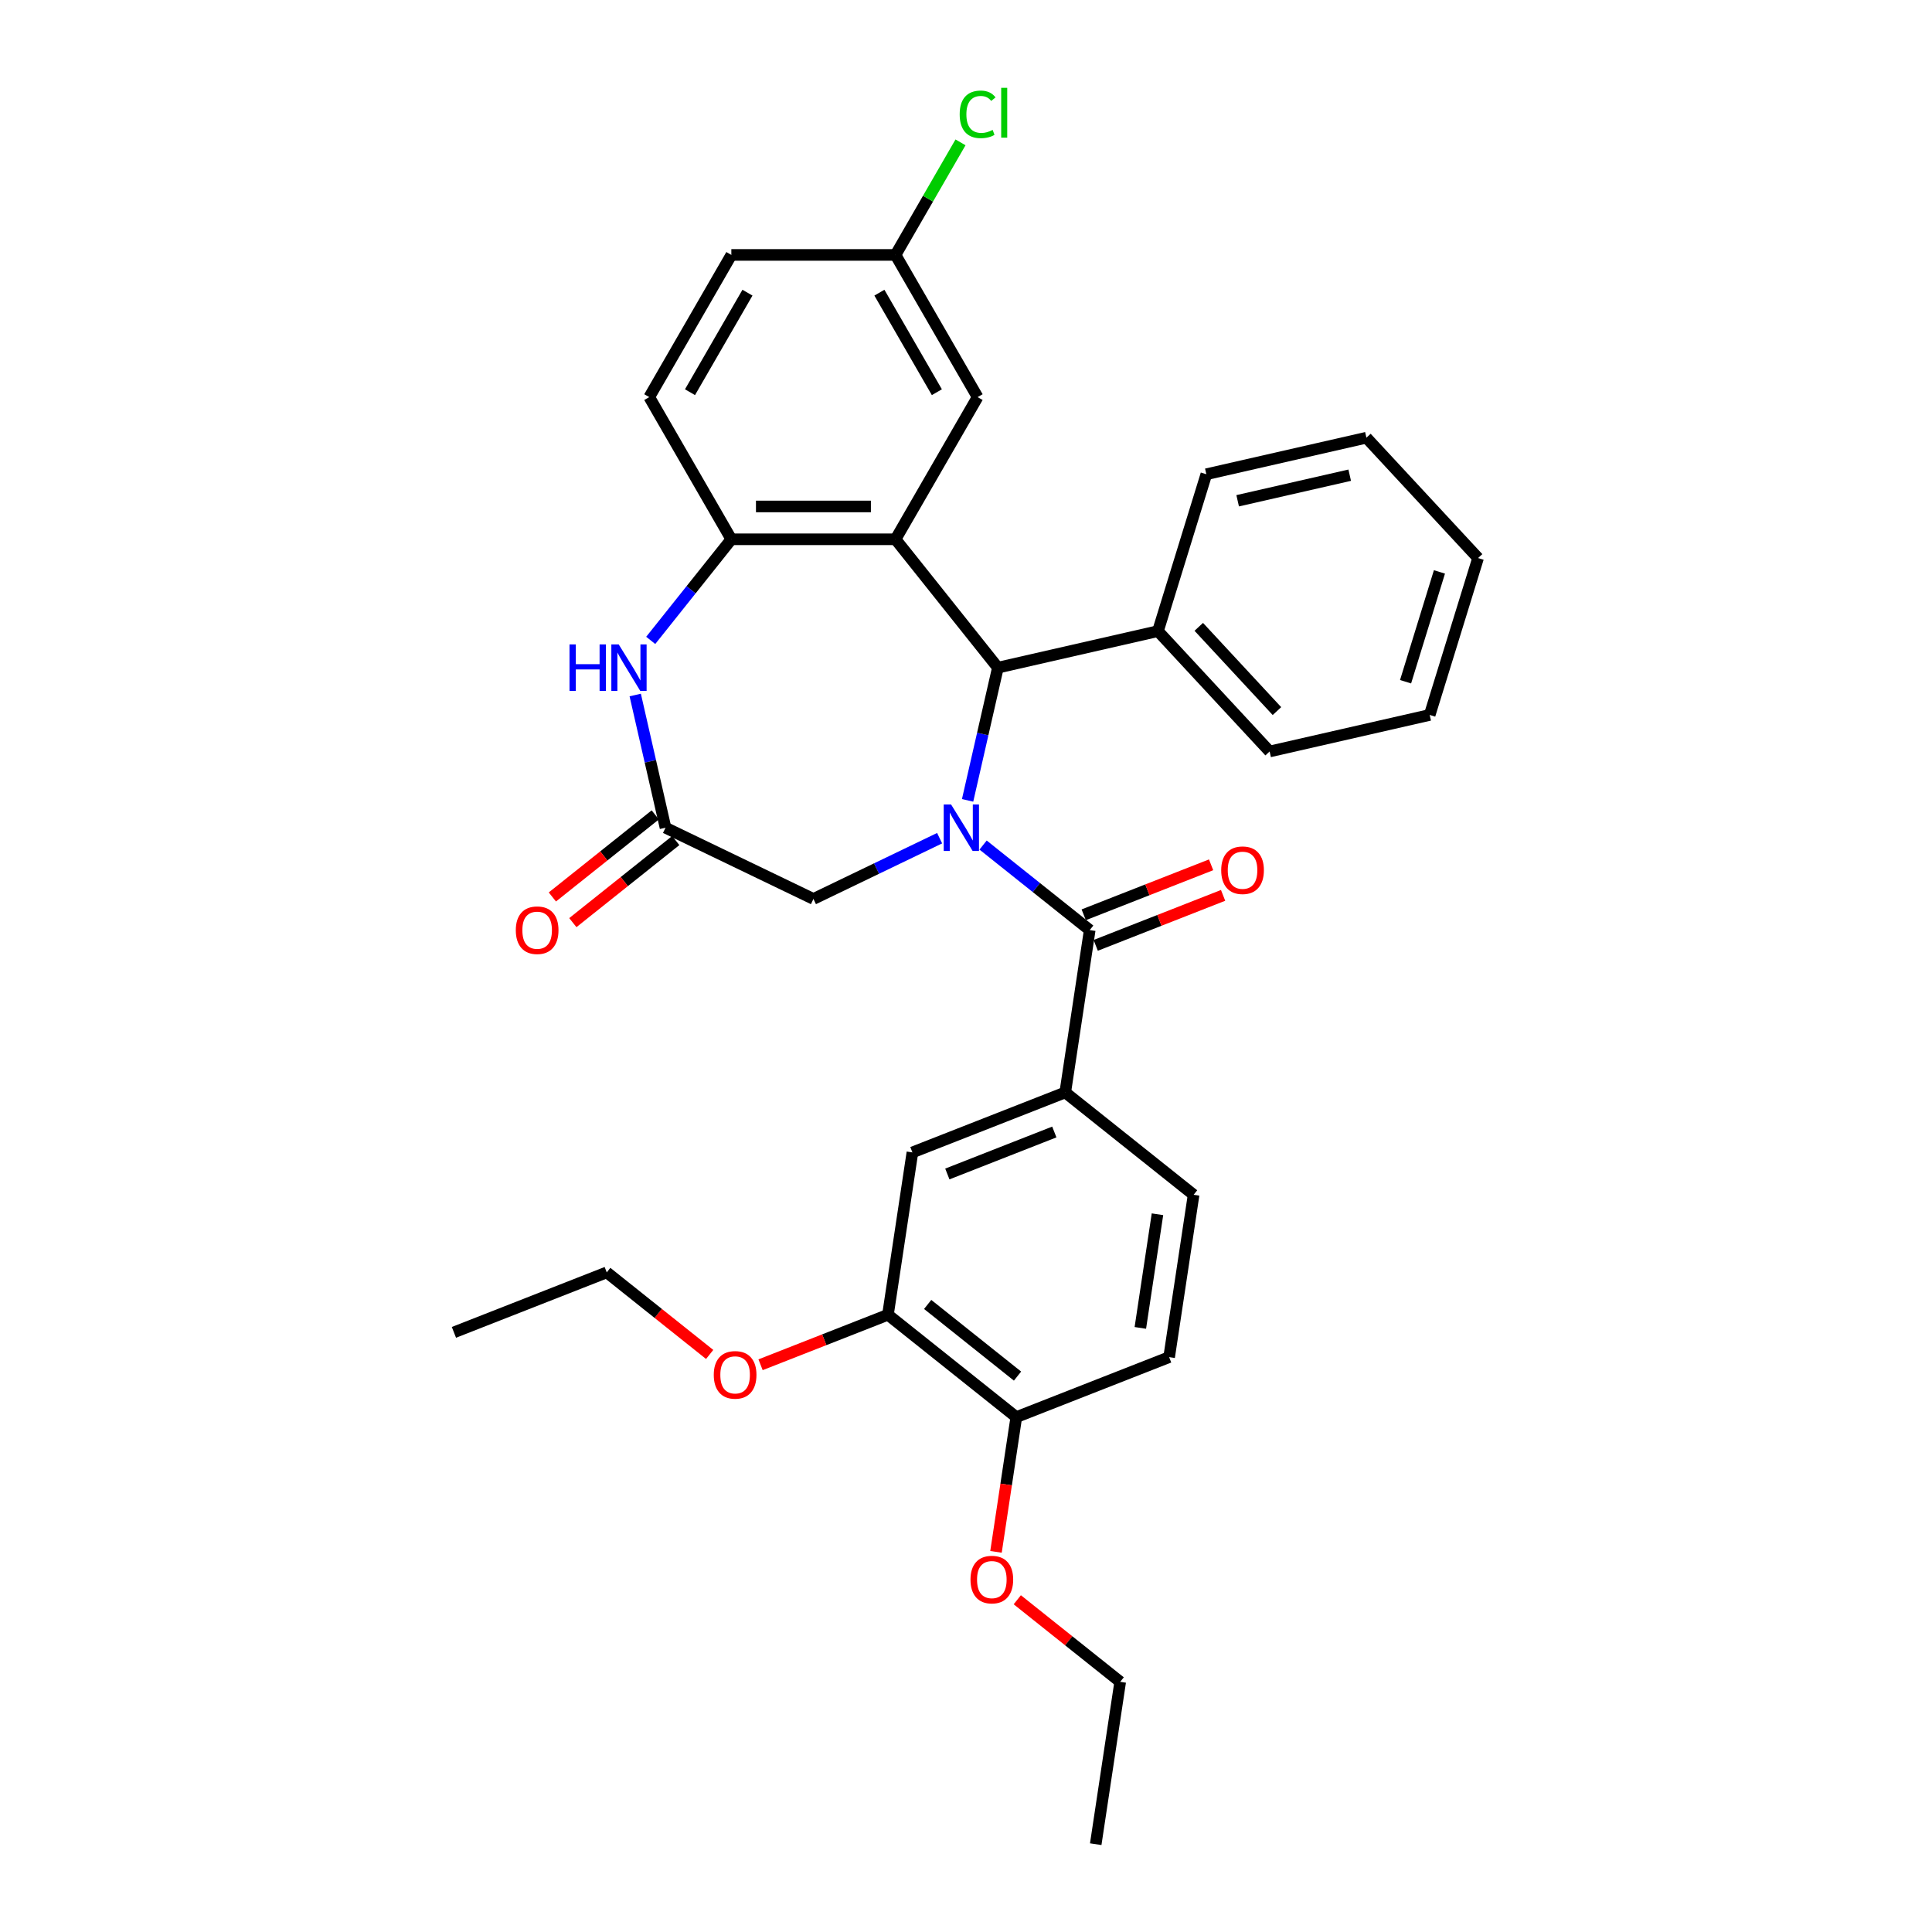 <?xml version='1.0' encoding='iso-8859-1'?>
<svg version='1.1' baseProfile='full'
              xmlns='http://www.w3.org/2000/svg'
                      xmlns:rdkit='http://www.rdkit.org/xml'
                      xmlns:xlink='http://www.w3.org/1999/xlink'
                  xml:space='preserve'
width='1000px' height='1000px' viewBox='0 0 1000 1000'>
<!-- END OF HEADER -->
<rect style='opacity:1.0;fill:#FFFFFF;stroke:none' width='1000' height='1000' x='0' y='0'> </rect>
<path class='bond-1' d='M 508.846,437.399 L 536.441,459.404' style='fill:none;fill-rule:evenodd;stroke:#0000FF;stroke-width:6px;stroke-linecap:butt;stroke-linejoin:miter;stroke-opacity:1' />
<path class='bond-1' d='M 536.441,459.404 L 564.035,481.41' style='fill:none;fill-rule:evenodd;stroke:#000000;stroke-width:6px;stroke-linecap:butt;stroke-linejoin:miter;stroke-opacity:1' />
<path class='bond-2' d='M 500.827,414.269 L 508.666,379.923' style='fill:none;fill-rule:evenodd;stroke:#0000FF;stroke-width:6px;stroke-linecap:butt;stroke-linejoin:miter;stroke-opacity:1' />
<path class='bond-2' d='M 508.666,379.923 L 516.505,345.577' style='fill:none;fill-rule:evenodd;stroke:#000000;stroke-width:6px;stroke-linecap:butt;stroke-linejoin:miter;stroke-opacity:1' />
<path class='bond-7' d='M 486.344,433.844 L 453.688,449.571' style='fill:none;fill-rule:evenodd;stroke:#0000FF;stroke-width:6px;stroke-linecap:butt;stroke-linejoin:miter;stroke-opacity:1' />
<path class='bond-7' d='M 453.688,449.571 L 421.031,465.297' style='fill:none;fill-rule:evenodd;stroke:#000000;stroke-width:6px;stroke-linecap:butt;stroke-linejoin:miter;stroke-opacity:1' />
<path class='bond-0' d='M 463.521,279.138 L 516.505,345.577' style='fill:none;fill-rule:evenodd;stroke:#000000;stroke-width:6px;stroke-linecap:butt;stroke-linejoin:miter;stroke-opacity:1' />
<path class='bond-3' d='M 463.521,279.138 L 378.542,279.138' style='fill:none;fill-rule:evenodd;stroke:#000000;stroke-width:6px;stroke-linecap:butt;stroke-linejoin:miter;stroke-opacity:1' />
<path class='bond-3' d='M 450.774,262.142 L 391.288,262.142' style='fill:none;fill-rule:evenodd;stroke:#000000;stroke-width:6px;stroke-linecap:butt;stroke-linejoin:miter;stroke-opacity:1' />
<path class='bond-10' d='M 463.521,279.138 L 506.011,205.543' style='fill:none;fill-rule:evenodd;stroke:#000000;stroke-width:6px;stroke-linecap:butt;stroke-linejoin:miter;stroke-opacity:1' />
<path class='bond-6' d='M 564.035,481.41 L 551.369,565.44' style='fill:none;fill-rule:evenodd;stroke:#000000;stroke-width:6px;stroke-linecap:butt;stroke-linejoin:miter;stroke-opacity:1' />
<path class='bond-11' d='M 567.139,489.32 L 600.106,476.382' style='fill:none;fill-rule:evenodd;stroke:#000000;stroke-width:6px;stroke-linecap:butt;stroke-linejoin:miter;stroke-opacity:1' />
<path class='bond-11' d='M 600.106,476.382 L 633.073,463.444' style='fill:none;fill-rule:evenodd;stroke:#FF0000;stroke-width:6px;stroke-linecap:butt;stroke-linejoin:miter;stroke-opacity:1' />
<path class='bond-11' d='M 560.93,473.499 L 593.897,460.561' style='fill:none;fill-rule:evenodd;stroke:#000000;stroke-width:6px;stroke-linecap:butt;stroke-linejoin:miter;stroke-opacity:1' />
<path class='bond-11' d='M 593.897,460.561 L 626.863,447.623' style='fill:none;fill-rule:evenodd;stroke:#FF0000;stroke-width:6px;stroke-linecap:butt;stroke-linejoin:miter;stroke-opacity:1' />
<path class='bond-13' d='M 516.505,345.577 L 599.354,326.668' style='fill:none;fill-rule:evenodd;stroke:#000000;stroke-width:6px;stroke-linecap:butt;stroke-linejoin:miter;stroke-opacity:1' />
<path class='bond-16' d='M 378.542,279.138 L 336.052,205.543' style='fill:none;fill-rule:evenodd;stroke:#000000;stroke-width:6px;stroke-linecap:butt;stroke-linejoin:miter;stroke-opacity:1' />
<path class='bond-32' d='M 378.542,279.138 L 357.675,305.303' style='fill:none;fill-rule:evenodd;stroke:#000000;stroke-width:6px;stroke-linecap:butt;stroke-linejoin:miter;stroke-opacity:1' />
<path class='bond-32' d='M 357.675,305.303 L 336.809,331.469' style='fill:none;fill-rule:evenodd;stroke:#0000FF;stroke-width:6px;stroke-linecap:butt;stroke-linejoin:miter;stroke-opacity:1' />
<path class='bond-4' d='M 328.789,359.735 L 336.628,394.08' style='fill:none;fill-rule:evenodd;stroke:#0000FF;stroke-width:6px;stroke-linecap:butt;stroke-linejoin:miter;stroke-opacity:1' />
<path class='bond-4' d='M 336.628,394.08 L 344.467,428.426' style='fill:none;fill-rule:evenodd;stroke:#000000;stroke-width:6px;stroke-linecap:butt;stroke-linejoin:miter;stroke-opacity:1' />
<path class='bond-5' d='M 344.467,428.426 L 421.031,465.297' style='fill:none;fill-rule:evenodd;stroke:#000000;stroke-width:6px;stroke-linecap:butt;stroke-linejoin:miter;stroke-opacity:1' />
<path class='bond-14' d='M 339.169,421.782 L 312.535,443.022' style='fill:none;fill-rule:evenodd;stroke:#000000;stroke-width:6px;stroke-linecap:butt;stroke-linejoin:miter;stroke-opacity:1' />
<path class='bond-14' d='M 312.535,443.022 L 285.901,464.262' style='fill:none;fill-rule:evenodd;stroke:#FF0000;stroke-width:6px;stroke-linecap:butt;stroke-linejoin:miter;stroke-opacity:1' />
<path class='bond-14' d='M 349.766,435.07 L 323.132,456.31' style='fill:none;fill-rule:evenodd;stroke:#000000;stroke-width:6px;stroke-linecap:butt;stroke-linejoin:miter;stroke-opacity:1' />
<path class='bond-14' d='M 323.132,456.31 L 296.498,477.55' style='fill:none;fill-rule:evenodd;stroke:#FF0000;stroke-width:6px;stroke-linecap:butt;stroke-linejoin:miter;stroke-opacity:1' />
<path class='bond-8' d='M 551.369,565.44 L 472.264,596.487' style='fill:none;fill-rule:evenodd;stroke:#000000;stroke-width:6px;stroke-linecap:butt;stroke-linejoin:miter;stroke-opacity:1' />
<path class='bond-8' d='M 545.713,585.918 L 490.339,607.651' style='fill:none;fill-rule:evenodd;stroke:#000000;stroke-width:6px;stroke-linecap:butt;stroke-linejoin:miter;stroke-opacity:1' />
<path class='bond-15' d='M 551.369,565.44 L 617.809,618.424' style='fill:none;fill-rule:evenodd;stroke:#000000;stroke-width:6px;stroke-linecap:butt;stroke-linejoin:miter;stroke-opacity:1' />
<path class='bond-9' d='M 472.264,596.487 L 459.599,680.517' style='fill:none;fill-rule:evenodd;stroke:#000000;stroke-width:6px;stroke-linecap:butt;stroke-linejoin:miter;stroke-opacity:1' />
<path class='bond-20' d='M 459.599,680.517 L 426.632,693.456' style='fill:none;fill-rule:evenodd;stroke:#000000;stroke-width:6px;stroke-linecap:butt;stroke-linejoin:miter;stroke-opacity:1' />
<path class='bond-20' d='M 426.632,693.456 L 393.665,706.394' style='fill:none;fill-rule:evenodd;stroke:#FF0000;stroke-width:6px;stroke-linecap:butt;stroke-linejoin:miter;stroke-opacity:1' />
<path class='bond-35' d='M 459.599,680.517 L 526.038,733.501' style='fill:none;fill-rule:evenodd;stroke:#000000;stroke-width:6px;stroke-linecap:butt;stroke-linejoin:miter;stroke-opacity:1' />
<path class='bond-35' d='M 480.161,675.177 L 526.669,712.265' style='fill:none;fill-rule:evenodd;stroke:#000000;stroke-width:6px;stroke-linecap:butt;stroke-linejoin:miter;stroke-opacity:1' />
<path class='bond-18' d='M 506.011,205.543 L 463.521,131.949' style='fill:none;fill-rule:evenodd;stroke:#000000;stroke-width:6px;stroke-linecap:butt;stroke-linejoin:miter;stroke-opacity:1' />
<path class='bond-18' d='M 484.918,203.002 L 455.176,151.486' style='fill:none;fill-rule:evenodd;stroke:#000000;stroke-width:6px;stroke-linecap:butt;stroke-linejoin:miter;stroke-opacity:1' />
<path class='bond-12' d='M 526.038,733.501 L 605.143,702.454' style='fill:none;fill-rule:evenodd;stroke:#000000;stroke-width:6px;stroke-linecap:butt;stroke-linejoin:miter;stroke-opacity:1' />
<path class='bond-22' d='M 526.038,733.501 L 520.783,768.369' style='fill:none;fill-rule:evenodd;stroke:#000000;stroke-width:6px;stroke-linecap:butt;stroke-linejoin:miter;stroke-opacity:1' />
<path class='bond-22' d='M 520.783,768.369 L 515.527,803.238' style='fill:none;fill-rule:evenodd;stroke:#FF0000;stroke-width:6px;stroke-linecap:butt;stroke-linejoin:miter;stroke-opacity:1' />
<path class='bond-23' d='M 599.354,326.668 L 657.154,388.962' style='fill:none;fill-rule:evenodd;stroke:#000000;stroke-width:6px;stroke-linecap:butt;stroke-linejoin:miter;stroke-opacity:1' />
<path class='bond-23' d='M 620.483,324.452 L 660.943,368.058' style='fill:none;fill-rule:evenodd;stroke:#000000;stroke-width:6px;stroke-linecap:butt;stroke-linejoin:miter;stroke-opacity:1' />
<path class='bond-24' d='M 599.354,326.668 L 624.402,245.463' style='fill:none;fill-rule:evenodd;stroke:#000000;stroke-width:6px;stroke-linecap:butt;stroke-linejoin:miter;stroke-opacity:1' />
<path class='bond-17' d='M 617.809,618.424 L 605.143,702.454' style='fill:none;fill-rule:evenodd;stroke:#000000;stroke-width:6px;stroke-linecap:butt;stroke-linejoin:miter;stroke-opacity:1' />
<path class='bond-17' d='M 599.103,628.496 L 590.237,687.317' style='fill:none;fill-rule:evenodd;stroke:#000000;stroke-width:6px;stroke-linecap:butt;stroke-linejoin:miter;stroke-opacity:1' />
<path class='bond-34' d='M 336.052,205.543 L 378.542,131.949' style='fill:none;fill-rule:evenodd;stroke:#000000;stroke-width:6px;stroke-linecap:butt;stroke-linejoin:miter;stroke-opacity:1' />
<path class='bond-34' d='M 357.144,203.002 L 386.887,151.486' style='fill:none;fill-rule:evenodd;stroke:#000000;stroke-width:6px;stroke-linecap:butt;stroke-linejoin:miter;stroke-opacity:1' />
<path class='bond-19' d='M 463.521,131.949 L 378.542,131.949' style='fill:none;fill-rule:evenodd;stroke:#000000;stroke-width:6px;stroke-linecap:butt;stroke-linejoin:miter;stroke-opacity:1' />
<path class='bond-21' d='M 463.521,131.949 L 480.34,102.817' style='fill:none;fill-rule:evenodd;stroke:#000000;stroke-width:6px;stroke-linecap:butt;stroke-linejoin:miter;stroke-opacity:1' />
<path class='bond-21' d='M 480.34,102.817 L 497.16,73.685' style='fill:none;fill-rule:evenodd;stroke:#00CC00;stroke-width:6px;stroke-linecap:butt;stroke-linejoin:miter;stroke-opacity:1' />
<path class='bond-25' d='M 367.322,701.059 L 340.688,679.82' style='fill:none;fill-rule:evenodd;stroke:#FF0000;stroke-width:6px;stroke-linecap:butt;stroke-linejoin:miter;stroke-opacity:1' />
<path class='bond-25' d='M 340.688,679.82 L 314.054,658.58' style='fill:none;fill-rule:evenodd;stroke:#000000;stroke-width:6px;stroke-linecap:butt;stroke-linejoin:miter;stroke-opacity:1' />
<path class='bond-26' d='M 526.544,828.035 L 553.178,849.275' style='fill:none;fill-rule:evenodd;stroke:#FF0000;stroke-width:6px;stroke-linecap:butt;stroke-linejoin:miter;stroke-opacity:1' />
<path class='bond-26' d='M 553.178,849.275 L 579.812,870.515' style='fill:none;fill-rule:evenodd;stroke:#000000;stroke-width:6px;stroke-linecap:butt;stroke-linejoin:miter;stroke-opacity:1' />
<path class='bond-29' d='M 657.154,388.962 L 740.003,370.052' style='fill:none;fill-rule:evenodd;stroke:#000000;stroke-width:6px;stroke-linecap:butt;stroke-linejoin:miter;stroke-opacity:1' />
<path class='bond-30' d='M 624.402,245.463 L 707.251,226.554' style='fill:none;fill-rule:evenodd;stroke:#000000;stroke-width:6px;stroke-linecap:butt;stroke-linejoin:miter;stroke-opacity:1' />
<path class='bond-30' d='M 640.611,259.197 L 698.605,245.96' style='fill:none;fill-rule:evenodd;stroke:#000000;stroke-width:6px;stroke-linecap:butt;stroke-linejoin:miter;stroke-opacity:1' />
<path class='bond-27' d='M 314.054,658.58 L 234.949,689.626' style='fill:none;fill-rule:evenodd;stroke:#000000;stroke-width:6px;stroke-linecap:butt;stroke-linejoin:miter;stroke-opacity:1' />
<path class='bond-28' d='M 579.812,870.515 L 567.147,954.545' style='fill:none;fill-rule:evenodd;stroke:#000000;stroke-width:6px;stroke-linecap:butt;stroke-linejoin:miter;stroke-opacity:1' />
<path class='bond-33' d='M 740.003,370.052 L 765.051,288.848' style='fill:none;fill-rule:evenodd;stroke:#000000;stroke-width:6px;stroke-linecap:butt;stroke-linejoin:miter;stroke-opacity:1' />
<path class='bond-33' d='M 727.52,352.862 L 745.053,296.019' style='fill:none;fill-rule:evenodd;stroke:#000000;stroke-width:6px;stroke-linecap:butt;stroke-linejoin:miter;stroke-opacity:1' />
<path class='bond-31' d='M 707.251,226.554 L 765.051,288.848' style='fill:none;fill-rule:evenodd;stroke:#000000;stroke-width:6px;stroke-linecap:butt;stroke-linejoin:miter;stroke-opacity:1' />
<path  class='atom-0' d='M 492.275 416.393
L 500.162 429.14
Q 500.943 430.398, 502.201 432.675
Q 503.459 434.953, 503.527 435.089
L 503.527 416.393
L 506.722 416.393
L 506.722 440.459
L 503.425 440.459
L 494.961 426.523
Q 493.975 424.891, 492.921 423.021
Q 491.902 421.152, 491.596 420.574
L 491.596 440.459
L 488.468 440.459
L 488.468 416.393
L 492.275 416.393
' fill='#0000FF'/>
<path  class='atom-5' d='M 294.778 333.544
L 298.041 333.544
L 298.041 343.776
L 310.346 343.776
L 310.346 333.544
L 313.61 333.544
L 313.61 357.61
L 310.346 357.61
L 310.346 346.495
L 298.041 346.495
L 298.041 357.61
L 294.778 357.61
L 294.778 333.544
' fill='#0000FF'/>
<path  class='atom-5' d='M 320.238 333.544
L 328.124 346.291
Q 328.906 347.549, 330.164 349.826
Q 331.421 352.104, 331.489 352.24
L 331.489 333.544
L 334.684 333.544
L 334.684 357.61
L 331.387 357.61
L 322.923 343.674
Q 321.938 342.042, 320.884 340.173
Q 319.864 338.303, 319.558 337.725
L 319.558 357.61
L 316.431 357.61
L 316.431 333.544
L 320.238 333.544
' fill='#0000FF'/>
<path  class='atom-12' d='M 632.093 450.431
Q 632.093 444.653, 634.948 441.424
Q 637.803 438.194, 643.14 438.194
Q 648.477 438.194, 651.332 441.424
Q 654.187 444.653, 654.187 450.431
Q 654.187 456.278, 651.298 459.609
Q 648.409 462.906, 643.14 462.906
Q 637.837 462.906, 634.948 459.609
Q 632.093 456.312, 632.093 450.431
M 643.14 460.187
Q 646.811 460.187, 648.783 457.74
Q 650.788 455.258, 650.788 450.431
Q 650.788 445.707, 648.783 443.327
Q 646.811 440.914, 643.14 440.914
Q 639.469 440.914, 637.463 443.293
Q 635.492 445.673, 635.492 450.431
Q 635.492 455.292, 637.463 457.74
Q 639.469 460.187, 643.14 460.187
' fill='#FF0000'/>
<path  class='atom-15' d='M 266.98 481.478
Q 266.98 475.699, 269.836 472.47
Q 272.691 469.241, 278.028 469.241
Q 283.364 469.241, 286.22 472.47
Q 289.075 475.699, 289.075 481.478
Q 289.075 487.325, 286.186 490.656
Q 283.296 493.953, 278.028 493.953
Q 272.725 493.953, 269.836 490.656
Q 266.98 487.359, 266.98 481.478
M 278.028 491.234
Q 281.699 491.234, 283.67 488.786
Q 285.676 486.305, 285.676 481.478
Q 285.676 476.753, 283.67 474.374
Q 281.699 471.96, 278.028 471.96
Q 274.357 471.96, 272.351 474.34
Q 270.38 476.719, 270.38 481.478
Q 270.38 486.339, 272.351 488.786
Q 274.357 491.234, 278.028 491.234
' fill='#FF0000'/>
<path  class='atom-21' d='M 369.446 711.632
Q 369.446 705.853, 372.301 702.624
Q 375.157 699.395, 380.493 699.395
Q 385.83 699.395, 388.685 702.624
Q 391.541 705.853, 391.541 711.632
Q 391.541 717.478, 388.651 720.809
Q 385.762 724.107, 380.493 724.107
Q 375.191 724.107, 372.301 720.809
Q 369.446 717.512, 369.446 711.632
M 380.493 721.387
Q 384.164 721.387, 386.136 718.94
Q 388.142 716.458, 388.142 711.632
Q 388.142 706.907, 386.136 704.527
Q 384.164 702.114, 380.493 702.114
Q 376.822 702.114, 374.817 704.493
Q 372.845 706.873, 372.845 711.632
Q 372.845 716.492, 374.817 718.94
Q 376.822 721.387, 380.493 721.387
' fill='#FF0000'/>
<path  class='atom-22' d='M 496.731 59.187
Q 496.731 53.205, 499.518 50.077
Q 502.34 46.916, 507.676 46.916
Q 512.639 46.916, 515.291 50.417
L 513.047 52.253
Q 511.11 49.703, 507.676 49.703
Q 504.039 49.703, 502.102 52.151
Q 500.198 54.564, 500.198 59.187
Q 500.198 63.946, 502.17 66.394
Q 504.175 68.841, 508.05 68.841
Q 510.702 68.841, 513.795 67.243
L 514.747 69.793
Q 513.489 70.609, 511.585 71.084
Q 509.682 71.56, 507.574 71.56
Q 502.34 71.56, 499.518 68.365
Q 496.731 65.17, 496.731 59.187
' fill='#00CC00'/>
<path  class='atom-22' d='M 518.214 45.455
L 521.341 45.455
L 521.341 71.254
L 518.214 71.254
L 518.214 45.455
' fill='#00CC00'/>
<path  class='atom-23' d='M 502.325 817.599
Q 502.325 811.821, 505.181 808.591
Q 508.036 805.362, 513.373 805.362
Q 518.709 805.362, 521.565 808.591
Q 524.42 811.821, 524.42 817.599
Q 524.42 823.446, 521.531 826.777
Q 518.641 830.074, 513.373 830.074
Q 508.07 830.074, 505.181 826.777
Q 502.325 823.48, 502.325 817.599
M 513.373 827.355
Q 517.044 827.355, 519.015 824.908
Q 521.021 822.426, 521.021 817.599
Q 521.021 812.874, 519.015 810.495
Q 517.044 808.082, 513.373 808.082
Q 509.702 808.082, 507.696 810.461
Q 505.724 812.84, 505.724 817.599
Q 505.724 822.46, 507.696 824.908
Q 509.702 827.355, 513.373 827.355
' fill='#FF0000'/>
</svg>
